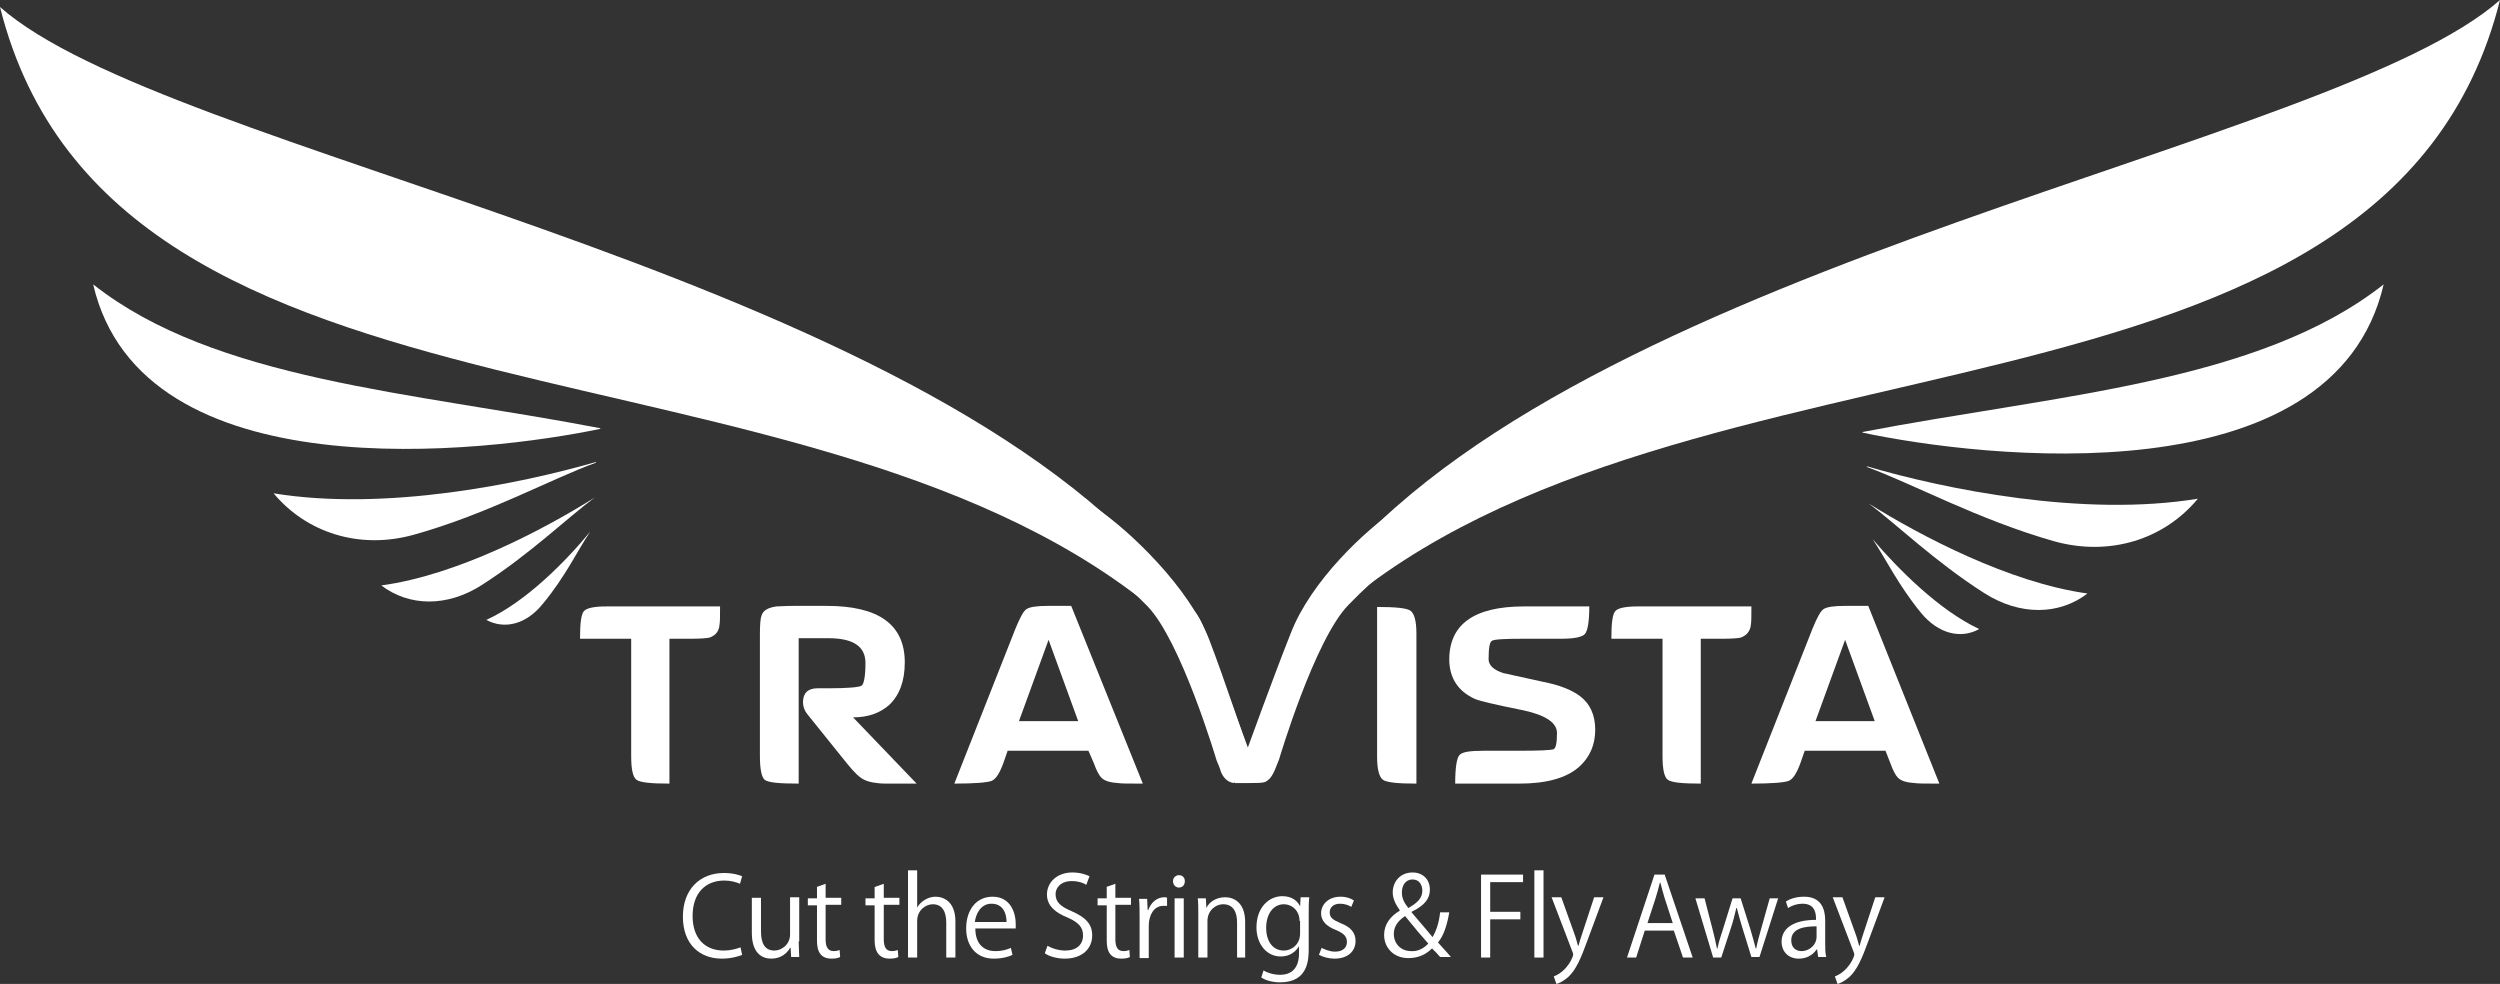 <?xml version="1.0" encoding="UTF-8" standalone="no"?>
<svg
   xmlns:dc="http://purl.org/dc/elements/1.1/"
   xmlns:cc="http://creativecommons.org/ns#"
   xmlns:rdf="http://www.w3.org/1999/02/22-rdf-syntax-ns#"
   xmlns:svg="http://www.w3.org/2000/svg"
   xmlns="http://www.w3.org/2000/svg"
   height="182.7"
   width="464.2"
   xml:space="preserve"
   viewBox="0 0 464.2 182.7"
   y="0px"
   x="0px"
   id="Layer_1"
   version="1.1"><rect x="0" y="0" width="464.2" height="182.7" fill="#333333" stroke="none"/><defs
     id="defs139" /><style
     id="style2"
     type="text/css">
	.st0{fill:#FFFFFF;}
	.st1{fill:#FFFFFF;}
	.st2{fill:#FFFFFF;}
</style><g
     transform="translate(-17.9,-158.6)"
     id="g134"><g
       id="g88"><g
         id="g86"><g
           id="g20"><g
             id="g6"><path
               id="path4"
               d="m 108.2,273.7 c 3.3,1.8 7.4,0.9 10.5,-3 4.1,-4.9 6.5,-10 8.8,-13.4 -4.5,5.5 -12,13.1 -19.3,16.4"
               class="st0" /></g><g
             id="g10"><path
               id="path8"
               d="m 88.7,267.3 c 5.1,3.9 12.2,4.1 18.7,-0.1 8.9,-5.7 15.9,-12.5 20.9,-16.2 -9.4,5.9 -25.5,14.4 -39.6,16.3"
               class="st0" /></g><g
             id="g14"><path
               id="path12"
               d="m 68.7,250.2 c 6.1,7.3 15.9,10.5 26,7.7 13.7,-3.8 26,-10.6 33.9,-13.4 0,0 0,0 -0.1,-0.1 -13.9,4 -39,9.2 -59.8,5.8"
               class="st0" /></g><g
             id="g18"><path
               id="path16"
               d="m 129.5,238.2 c -0.1,0 -0.2,0 -0.2,-0.1 -34.9,-6.7 -71.6,-8.9 -94.1,-26.7 9,38.9 72.9,31.3 94.3,26.8"
               class="st0" /></g></g><g
           id="g38"><g
             id="g24"><path
               id="path22"
               d="m 385.4,275.4 c -3.4,1.9 -7.6,0.9 -10.8,-3 -4.2,-5.1 -6.7,-10.3 -9,-13.7 4.7,5.5 12.3,13.2 19.8,16.7"
               class="st0" /></g><g
             id="g28"><path
               id="path26"
               d="m 405.5,268.8 c -5.2,4 -12.5,4.2 -19.2,-0.1 -9.1,-5.8 -16.3,-12.8 -21.4,-16.6 9.6,6 26.1,14.7 40.6,16.7"
               class="st0" /></g><g
             id="g32"><path
               id="path30"
               d="m 426,251.2 c -6.2,7.5 -16.3,10.8 -26.7,7.9 -14.1,-4 -26.7,-10.9 -34.8,-13.8 0,0 0,0 0.1,-0.1 14.3,4.2 40.1,9.5 61.4,6"
               class="st0" /></g><g
             id="g36"><path
               id="path34"
               d="m 363.6,238.9 c 0.1,0 0.2,0 0.2,-0.1 35.9,-6.9 73.5,-9.1 96.7,-27.4 -9.3,40 -74.9,32.2 -96.9,27.5"
               class="st0" /></g></g><g
           id="g42"><path
             id="path40"
             d="m 482.1,158.6 c -31,27.4 -165.8,47.7 -215.3,104.4 -5.4,6.2 -8.2,10.5 -11.1,19.3 1.9,-5.8 5.5,-6.1 10,-10 C 330.4,216 461,242.8 482.1,158.6"
             class="st1" /></g><g
           id="g80"><g
             id="g46"><path
               id="path44"
               d="m 151.6,271.2 c 0,1.8 0,2.9 -0.1,3.4 -0.1,1.2 -0.7,2 -1.9,2.4 -0.5,0.1 -1.6,0.2 -3.3,0.2 h -4.1 v 26.9 c -3.4,0 -5.4,-0.2 -6.1,-0.7 -0.7,-0.5 -1,-2 -1,-4.4 v -21.8 h -9.5 c 0,-2.8 0.2,-4.5 0.7,-5.1 0.5,-0.6 1.9,-0.9 4.2,-0.9 z"
               class="st0" /></g><g
             id="g50"><path
               id="path48"
               d="m 188.1,304.1 h -5.6 c -1.9,0 -3.3,-0.3 -4.1,-0.7 -0.9,-0.4 -1.9,-1.4 -3.2,-3 l -7.4,-9.2 c -0.5,-0.6 -0.8,-1.4 -0.8,-2.2 0,-1.7 0.9,-2.6 2.7,-2.6 h 2.1 c 3.6,0 5.7,-0.2 6.1,-0.5 0.4,-0.3 0.7,-1.7 0.7,-4.2 0,-3.1 -2.3,-4.6 -6.9,-4.6 h -5.5 v 27 c -3.6,0 -5.7,-0.2 -6.3,-0.7 -0.6,-0.5 -0.9,-2 -0.9,-4.5 v -22.5 c 0,-1.8 0.1,-3 0.3,-3.5 0.3,-1 1.3,-1.5 2.8,-1.7 0.5,0 1.6,-0.1 3.3,-0.1 h 6 c 9.7,0 14.5,3.5 14.5,10.5 0,3.5 -1,6.1 -2.9,7.9 -1.7,1.5 -3.9,2.3 -6.7,2.3 z"
               class="st0" /></g><g
             id="g54"><path
               id="path52"
               d="m 230.1,304.1 c -2.4,0 -4,0 -4.6,-0.1 -1.5,-0.1 -2.5,-0.4 -3.1,-1 -0.4,-0.4 -0.9,-1.3 -1.4,-2.7 l -1,-2.3 h -15 l -0.8,2.3 c -0.7,1.9 -1.4,3 -2.2,3.3 -0.8,0.3 -3.1,0.5 -6.9,0.5 l 11.4,-28.9 c 0.8,-1.9 1.4,-3.1 2,-3.5 0.6,-0.4 1.9,-0.6 4,-0.6 h 4.3 z m -12,-11.6 -5.5,-15.1 -5.5,15.1 z"
               class="st0" /></g><g
             id="g58"><path
               id="path56"
               d="m 239.3,271.8 c 0.7,0.4 1.6,1.9 2.5,4.3 l 7.8,21.3 c 0,0 5,-13.8 8,-21.3 3.7,-9.5 13.6,-19 20.2,-23.4 2.2,-1.5 20.2,-2.7 15.6,0.5 -10.4,7.2 -13.6,5.9 -25.1,17.7 -6.3,6.4 -12.9,28.7 -12.9,28.7 -0.3,0.7 -0.5,1.3 -0.8,2 -0.4,0.9 -0.8,1.5 -1.2,1.8 -0.6,0.5 -0.7,0.6 -3.7,0.6 h -2.5"
               class="st1" /></g><g
             id="g62"><path
               id="path60"
               d="m 280.9,304.1 c -3.4,0 -5.5,-0.2 -6.2,-0.7 -0.7,-0.5 -1.1,-1.9 -1.1,-4.3 v -27.8 c 3.4,0 5.5,0.2 6.2,0.7 0.7,0.5 1.1,1.9 1.1,4.2 z"
               class="st0" /></g><g
             id="g66"><path
               id="path64"
               d="m 314.1,294.1 c 0,2.8 -1,5.1 -3,6.9 -2.4,2.1 -6.1,3.1 -11.1,3.1 h -11.9 c 0,-3 0.3,-4.8 0.8,-5.3 0.5,-0.6 2,-0.8 4.6,-0.8 h 6.4 c 3.9,0 6.1,-0.1 6.5,-0.3 0.4,-0.2 0.6,-1.2 0.6,-3 0,-1.9 -2.1,-3.3 -6.2,-4.2 -5,-1 -8,-1.7 -9,-2.1 -3.1,-1.4 -4.7,-3.8 -4.8,-7.1 -0.1,-6.7 4.5,-10.1 13.9,-10.1 H 313 c 0,2.8 -0.3,4.5 -0.8,5.1 -0.5,0.6 -2,0.9 -4.4,0.9 h -6.9 c -3.6,0 -5.6,0.1 -6,0.4 -0.4,0.2 -0.6,1.4 -0.6,3.4 0,1.1 0.9,2 2.8,2.6 0.2,0 2.6,0.6 7.3,1.6 3.1,0.6 5.3,1.5 6.8,2.6 1.9,1.4 2.9,3.5 2.9,6.3 z"
               class="st0" /></g><g
             id="g70"><path
               id="path68"
               d="m 343.1,271.2 c 0,1.8 0,2.9 -0.1,3.4 -0.1,1.2 -0.8,2 -1.9,2.4 -0.5,0.1 -1.6,0.2 -3.3,0.2 h -4.1 v 26.9 c -3.4,0 -5.4,-0.2 -6.1,-0.7 -0.7,-0.5 -1,-2 -1,-4.4 v -21.8 h -9.5 c 0,-2.8 0.2,-4.5 0.7,-5.1 0.5,-0.6 1.9,-0.9 4.2,-0.9 z"
               class="st0" /></g><g
             id="g74"><path
               id="path72"
               d="m 378,304.1 c -2.4,0 -4,0 -4.6,-0.1 -1.5,-0.1 -2.5,-0.4 -3.1,-1 -0.4,-0.4 -0.9,-1.3 -1.4,-2.7 L 368,298 h -15 l -0.8,2.3 c -0.7,1.9 -1.4,3 -2.2,3.3 -0.8,0.3 -3.1,0.5 -6.9,0.5 l 11.4,-28.9 c 0.8,-1.9 1.4,-3.1 2,-3.5 0.6,-0.4 1.9,-0.6 4,-0.6 h 4.3 z m -12,-11.6 -5.5,-15.1 -5.5,15.1 z"
               class="st0" /></g><g
             id="g78"><path
               id="path76"
               d="m 247.1,304 c -1.3,-0.1 -2.1,-1.1 -2.5,-2.1 -0.2,-0.7 -0.5,-1.4 -0.8,-2.1 0,0 -6.6,-22.3 -12.9,-28.7 -11.5,-11.7 -14.7,-10.5 -25.1,-17.7 -4.6,-3.2 13.4,-2.1 15.6,-0.5 6.5,4.4 17.3,14.9 21,24.4 2.9,7.5 7.1,20.3 7.1,20.3"
               class="st1" /></g></g><g
           id="g84"><path
             id="path82"
             d="m 17.9,159.9 c 31,27.4 165.8,47.7 215.3,104.4 5.4,6.2 8.8,10.5 11.5,20.3 -1.6,-5.9 -5.8,-7.1 -10.3,-11 C 169.6,217.3 39,244.1 17.9,159.9"
             class="st1" /></g></g></g><g
       id="g132"><path
         id="path90"
         d="m 155.7,335.9 c -0.7,0.3 -2.1,0.7 -3.8,0.7 -4,0 -7.2,-2.6 -7.2,-7.8 0,-5 3.1,-8.1 7.6,-8.1 1.8,0 2.9,0.4 3.4,0.6 l -0.4,1.4 c -0.7,-0.3 -1.7,-0.6 -2.9,-0.6 -3.5,0 -5.9,2.3 -5.9,6.6 0,4 2.2,6.4 5.8,6.4 1.2,0 2.3,-0.3 3.1,-0.6 z"
         class="st2" /><path
         id="path92"
         d="m 166.2,333.4 c 0,1.1 0.1,2.1 0.1,2.9 h -1.5 l -0.1,-1.7 h -0.1 c -0.5,0.9 -1.6,2 -3.5,2 -1.7,0 -3.6,-1 -3.6,-4.8 v -6.5 h 1.7 v 6.2 c 0,2.1 0.6,3.6 2.5,3.6 1.3,0 2.9,-1.1 2.9,-3 v -6.9 h 1.7 v 8.2 z"
         class="st2" /><path
         id="path94"
         d="m 169.5,323.3 1.7,-0.6 v 2.6 h 2.9 v 1.3 h -2.9 v 6.4 c 0,1.4 0.4,2.2 1.5,2.2 0.5,0 0.8,-0.1 1.1,-0.2 l 0.1,1.3 c -0.4,0.2 -0.9,0.3 -1.6,0.3 -2.7,0 -2.7,-2.4 -2.7,-3.6 v -6.3 h -1.7 v -1.3 h 1.7 v -2.1 z"
         class="st2" /><path
         id="path96"
         d="m 180.3,323.3 1.7,-0.6 v 2.6 h 2.9 v 1.3 H 182 v 6.4 c 0,1.4 0.4,2.2 1.5,2.2 0.5,0 0.8,-0.1 1.1,-0.2 l 0.1,1.3 c -0.4,0.2 -0.9,0.3 -1.6,0.3 -2.7,0 -2.8,-2.4 -2.8,-3.6 v -6.3 h -1.7 v -1.3 h 1.7 z"
         class="st2" /><path
         id="path98"
         d="m 195.3,336.4 h -1.7 v -6.5 c 0,-1.8 -0.6,-3.4 -2.5,-3.4 -1.3,0 -2.9,1.1 -2.9,3.1 v 6.8 h -1.7 v -16.2 h 1.7 v 6.9 0 c 0.7,-1.2 2.1,-2 3.4,-2 1.4,0 3.7,0.8 3.7,4.6 z"
         class="st2" /><path
         id="path100"
         d="m 205.9,335.9 c -0.6,0.3 -1.8,0.7 -3.5,0.7 -3.2,0 -5.1,-2.3 -5.1,-5.6 0,-3.5 1.9,-5.9 4.9,-5.9 3.4,0 4.3,3.1 4.3,5 0,0.4 0,0.7 0,0.9 H 199 c 0,3.1 1.8,4.2 3.7,4.2 1.4,0 2.2,-0.3 2.9,-0.6 z m -1.1,-6.1 c 0,-1.5 -0.6,-3.4 -2.8,-3.4 -2,0 -2.9,1.9 -3.1,3.4 z"
         class="st2" /><path
         id="path102"
         d="m 219.6,322.9 c -0.4,-0.3 -1.4,-0.7 -2.7,-0.7 -2.1,0 -3,1.3 -3,2.4 0,1.5 0.9,2.3 3,3.2 2.5,1.1 3.8,2.3 3.8,4.5 0,2.4 -1.8,4.3 -5.1,4.3 -1.4,0 -2.9,-0.4 -3.7,-1 l 0.5,-1.4 c 0.8,0.5 2.1,0.9 3.3,0.9 2.1,0 3.3,-1.1 3.3,-2.8 0,-1.5 -0.8,-2.4 -2.8,-3.3 -2.3,-0.9 -3.9,-2.2 -3.9,-4.3 0,-2.3 1.9,-4.1 4.7,-4.1 1.5,0 2.6,0.4 3.2,0.7 z"
         class="st2" /><path
         id="path104"
         d="m 223.3,323.3 1.7,-0.6 v 2.6 h 2.9 v 1.3 H 225 v 6.4 c 0,1.4 0.4,2.2 1.5,2.2 0.5,0 0.8,-0.1 1.1,-0.2 l 0.1,1.3 c -0.4,0.2 -0.9,0.3 -1.6,0.3 -2.7,0 -2.7,-2.4 -2.7,-3.6 v -6.3 h -1.7 v -1.3 h 1.7 v -2.1 z"
         class="st2" /><path
         id="path106"
         d="m 234.5,326.8 c -0.2,0 -0.4,0 -0.6,0 -1.8,0 -2.7,1.8 -2.7,3.7 v 6 h -1.7 v -7.7 c 0,-1.2 0,-2.2 -0.1,-3.3 h 1.5 l 0.1,2.1 h 0.1 c 0.5,-1.4 1.6,-2.4 3,-2.4 0.2,0 0.3,0 0.5,0.1 v 1.5 z"
         class="st2" /><path
         id="path108"
         d="m 236.8,323.4 c -0.6,0 -1.1,-0.5 -1.1,-1.2 0,-0.6 0.5,-1.1 1.1,-1.1 0.7,0 1.1,0.5 1.1,1.1 0,0.8 -0.5,1.2 -1.1,1.2 z m 0.8,13 H 236 v -11 h 1.7 v 11 z"
         class="st2" /><path
         id="path110"
         d="m 249.3,336.4 h -1.7 v -6.5 c 0,-1.8 -0.6,-3.4 -2.6,-3.4 -1.4,0 -2.9,1.2 -2.9,3.1 v 6.8 h -1.7 v -8.2 c 0,-1.1 0,-2 -0.1,-2.8 h 1.5 l 0.1,1.8 v 0 c 0.5,-1.1 1.8,-2 3.5,-2 1.4,0 3.7,0.8 3.7,4.6 v 6.6 z"
         class="st2" /><path
         id="path112"
         d="m 261,325.3 c -0.1,0.8 -0.1,1.7 -0.1,3 v 6.4 c 0,1.9 0,6.3 -5.3,6.3 -1.3,0 -2.6,-0.3 -3.5,-0.9 l 0.4,-1.3 c 0.7,0.4 1.8,0.8 3.1,0.8 2,0 3.5,-1.1 3.5,-4 v -1.3 0 c -0.6,1 -1.7,1.9 -3.4,1.9 -2.6,0 -4.5,-2.3 -4.5,-5.4 0,-3.8 2.4,-5.8 4.8,-5.8 1.9,0 2.9,1 3.3,1.9 v 0 l 0.1,-1.7 h 1.6 z m -1.8,4.3 c 0,-1.9 -1.4,-3.1 -2.9,-3.1 -1.9,0 -3.3,1.7 -3.3,4.4 0,2.3 1.1,4.2 3.3,4.2 1.3,0 3,-1 3,-3.2 v -2.3 z"
         class="st2" /><path
         id="path114"
         d="m 268.8,327 c -0.4,-0.3 -1.2,-0.6 -2.1,-0.6 -1.2,0 -1.9,0.7 -1.9,1.6 0,1 0.6,1.4 2,2 1.8,0.7 2.8,1.7 2.8,3.3 0,2 -1.5,3.3 -3.9,3.3 -1.1,0 -2.1,-0.3 -2.9,-0.7 l 0.5,-1.3 c 0.6,0.3 1.5,0.7 2.5,0.7 1.5,0 2.2,-0.8 2.2,-1.8 0,-1 -0.6,-1.6 -2,-2.2 -1.9,-0.7 -2.8,-1.8 -2.8,-3.1 0,-1.7 1.4,-3.1 3.6,-3.1 1.1,0 1.9,0.3 2.5,0.7 z"
         class="st2" /><path
         id="path116"
         d="m 287,328 c -0.4,2.3 -1,4.3 -2.1,5.6 0.7,0.8 1.5,1.6 2.4,2.7 h -2 c -0.4,-0.5 -0.8,-0.9 -1.5,-1.6 -1.3,1.3 -2.8,1.8 -4.4,1.8 -2.8,0 -4.5,-2 -4.5,-4.3 0,-2 1.2,-3.5 2.9,-4.5 v -0.1 c -0.8,-1.1 -1.3,-2.2 -1.3,-3.3 0,-1.9 1.3,-3.7 3.7,-3.7 1.8,0 3.2,1.2 3.2,3.2 0,1.6 -0.9,2.9 -3.4,4.1 v 0.1 c 1.3,1.5 2.8,3.3 3.9,4.6 0.7,-1.2 1.2,-2.7 1.4,-4.6 z m -3.9,5.8 c -1,-1.1 -2.7,-3.1 -4.3,-5.1 -0.9,0.6 -2.1,1.6 -2.1,3.3 0,1.8 1.3,3.2 3.2,3.2 1.1,0.1 2.3,-0.4 3.2,-1.4 z m -4.9,-9.5 c 0,1.2 0.5,2 1.2,2.9 1.6,-0.9 2.6,-1.8 2.6,-3.2 0,-1 -0.5,-2.1 -1.8,-2.1 -1.4,0 -2,1.2 -2,2.4 z"
         class="st2" /><path
         id="path118"
         d="M 292.9,336.4 V 321 h 7.8 v 1.4 h -6.1 v 5.5 h 5.6 v 1.4 h -5.6 v 7.1 z"
         class="st2" /><path
         id="path120"
         d="m 304.5,336.4 h -1.7 v -16.2 h 1.7 z"
         class="st2" /><path
         id="path122"
         d="m 315.6,325.3 -2.9,7.8 c -1.3,3.6 -2.2,5.6 -3.6,6.9 -0.9,0.8 -1.8,1.2 -2.2,1.3 l -0.5,-1.4 c 2.6,-1 3.6,-3.7 3.6,-4 0,-0.1 0,-0.3 -0.1,-0.5 L 306,325.2 h 1.8 l 2.4,6.7 c 0.3,0.8 0.5,1.6 0.7,2.3 h 0.1 c 0.2,-0.7 0.4,-1.5 0.7,-2.3 l 2.2,-6.7 h 1.7 z"
         class="st2" /><path
         id="path124"
         d="m 332.2,336.4 h -1.8 l -1.7,-5 h -5.4 l -1.6,5 H 320 l 5.1,-15.4 h 1.9 z m -3.7,-6.4 -1.5,-4.6 c -0.3,-1.1 -0.6,-2 -0.8,-2.9 h -0.1 c -0.2,0.9 -0.5,1.9 -0.8,2.9 l -1.5,4.6 z"
         class="st2" /><path
         id="path126"
         d="m 348.1,325.3 -3.5,11 h -1.5 l -1.7,-5.5 c -0.4,-1.3 -0.7,-2.4 -1,-3.6 h -0.1 c -0.3,1.3 -0.6,2.5 -1,3.7 l -1.8,5.5 H 336 l -3.3,-11 h 1.7 l 1.5,5.8 c 0.3,1.2 0.6,2.4 0.8,3.5 h 0.1 c 0.2,-1.1 0.6,-2.3 1,-3.5 l 1.8,-5.8 h 1.5 l 1.8,5.7 c 0.4,1.3 0.7,2.5 1,3.6 h 0.1 c 0.2,-1.1 0.5,-2.2 0.9,-3.6 l 1.6,-5.7 h 1.6 z"
         class="st2" /><path
         id="path128"
         d="m 356.8,333.7 c 0,0.9 0,1.9 0.2,2.6 h -1.5 l -0.2,-1.4 h -0.1 c -0.6,0.9 -1.7,1.7 -3.3,1.7 -2.1,0 -3.2,-1.5 -3.2,-3.1 0,-2.6 2.3,-4.1 6.4,-4.1 0,-0.9 0,-3 -2.5,-3 -1,0 -1.9,0.3 -2.7,0.8 l -0.4,-1.2 c 0.9,-0.6 2.1,-0.9 3.4,-0.9 3.1,0 3.9,2.2 3.9,4.4 z m -1.6,-3.1 c -2.1,0 -4.7,0.3 -4.7,2.6 0,1.4 0.9,2 1.9,2 1.6,0 2.8,-1.3 2.8,-2.6 z"
         class="st2" /><path
         id="path130"
         d="m 367.8,325.3 -2.9,7.8 c -1.3,3.6 -2.2,5.6 -3.6,6.9 -0.9,0.8 -1.8,1.2 -2.2,1.3 l -0.5,-1.4 c 2.6,-1 3.6,-3.7 3.6,-4 0,-0.1 0,-0.3 -0.1,-0.5 l -3.9,-10.2 h 1.8 l 2.4,6.7 c 0.3,0.8 0.5,1.6 0.7,2.3 h 0.1 c 0.2,-0.7 0.4,-1.5 0.7,-2.3 l 2.2,-6.7 h 1.7 z"
         class="st2" /></g></g></svg>